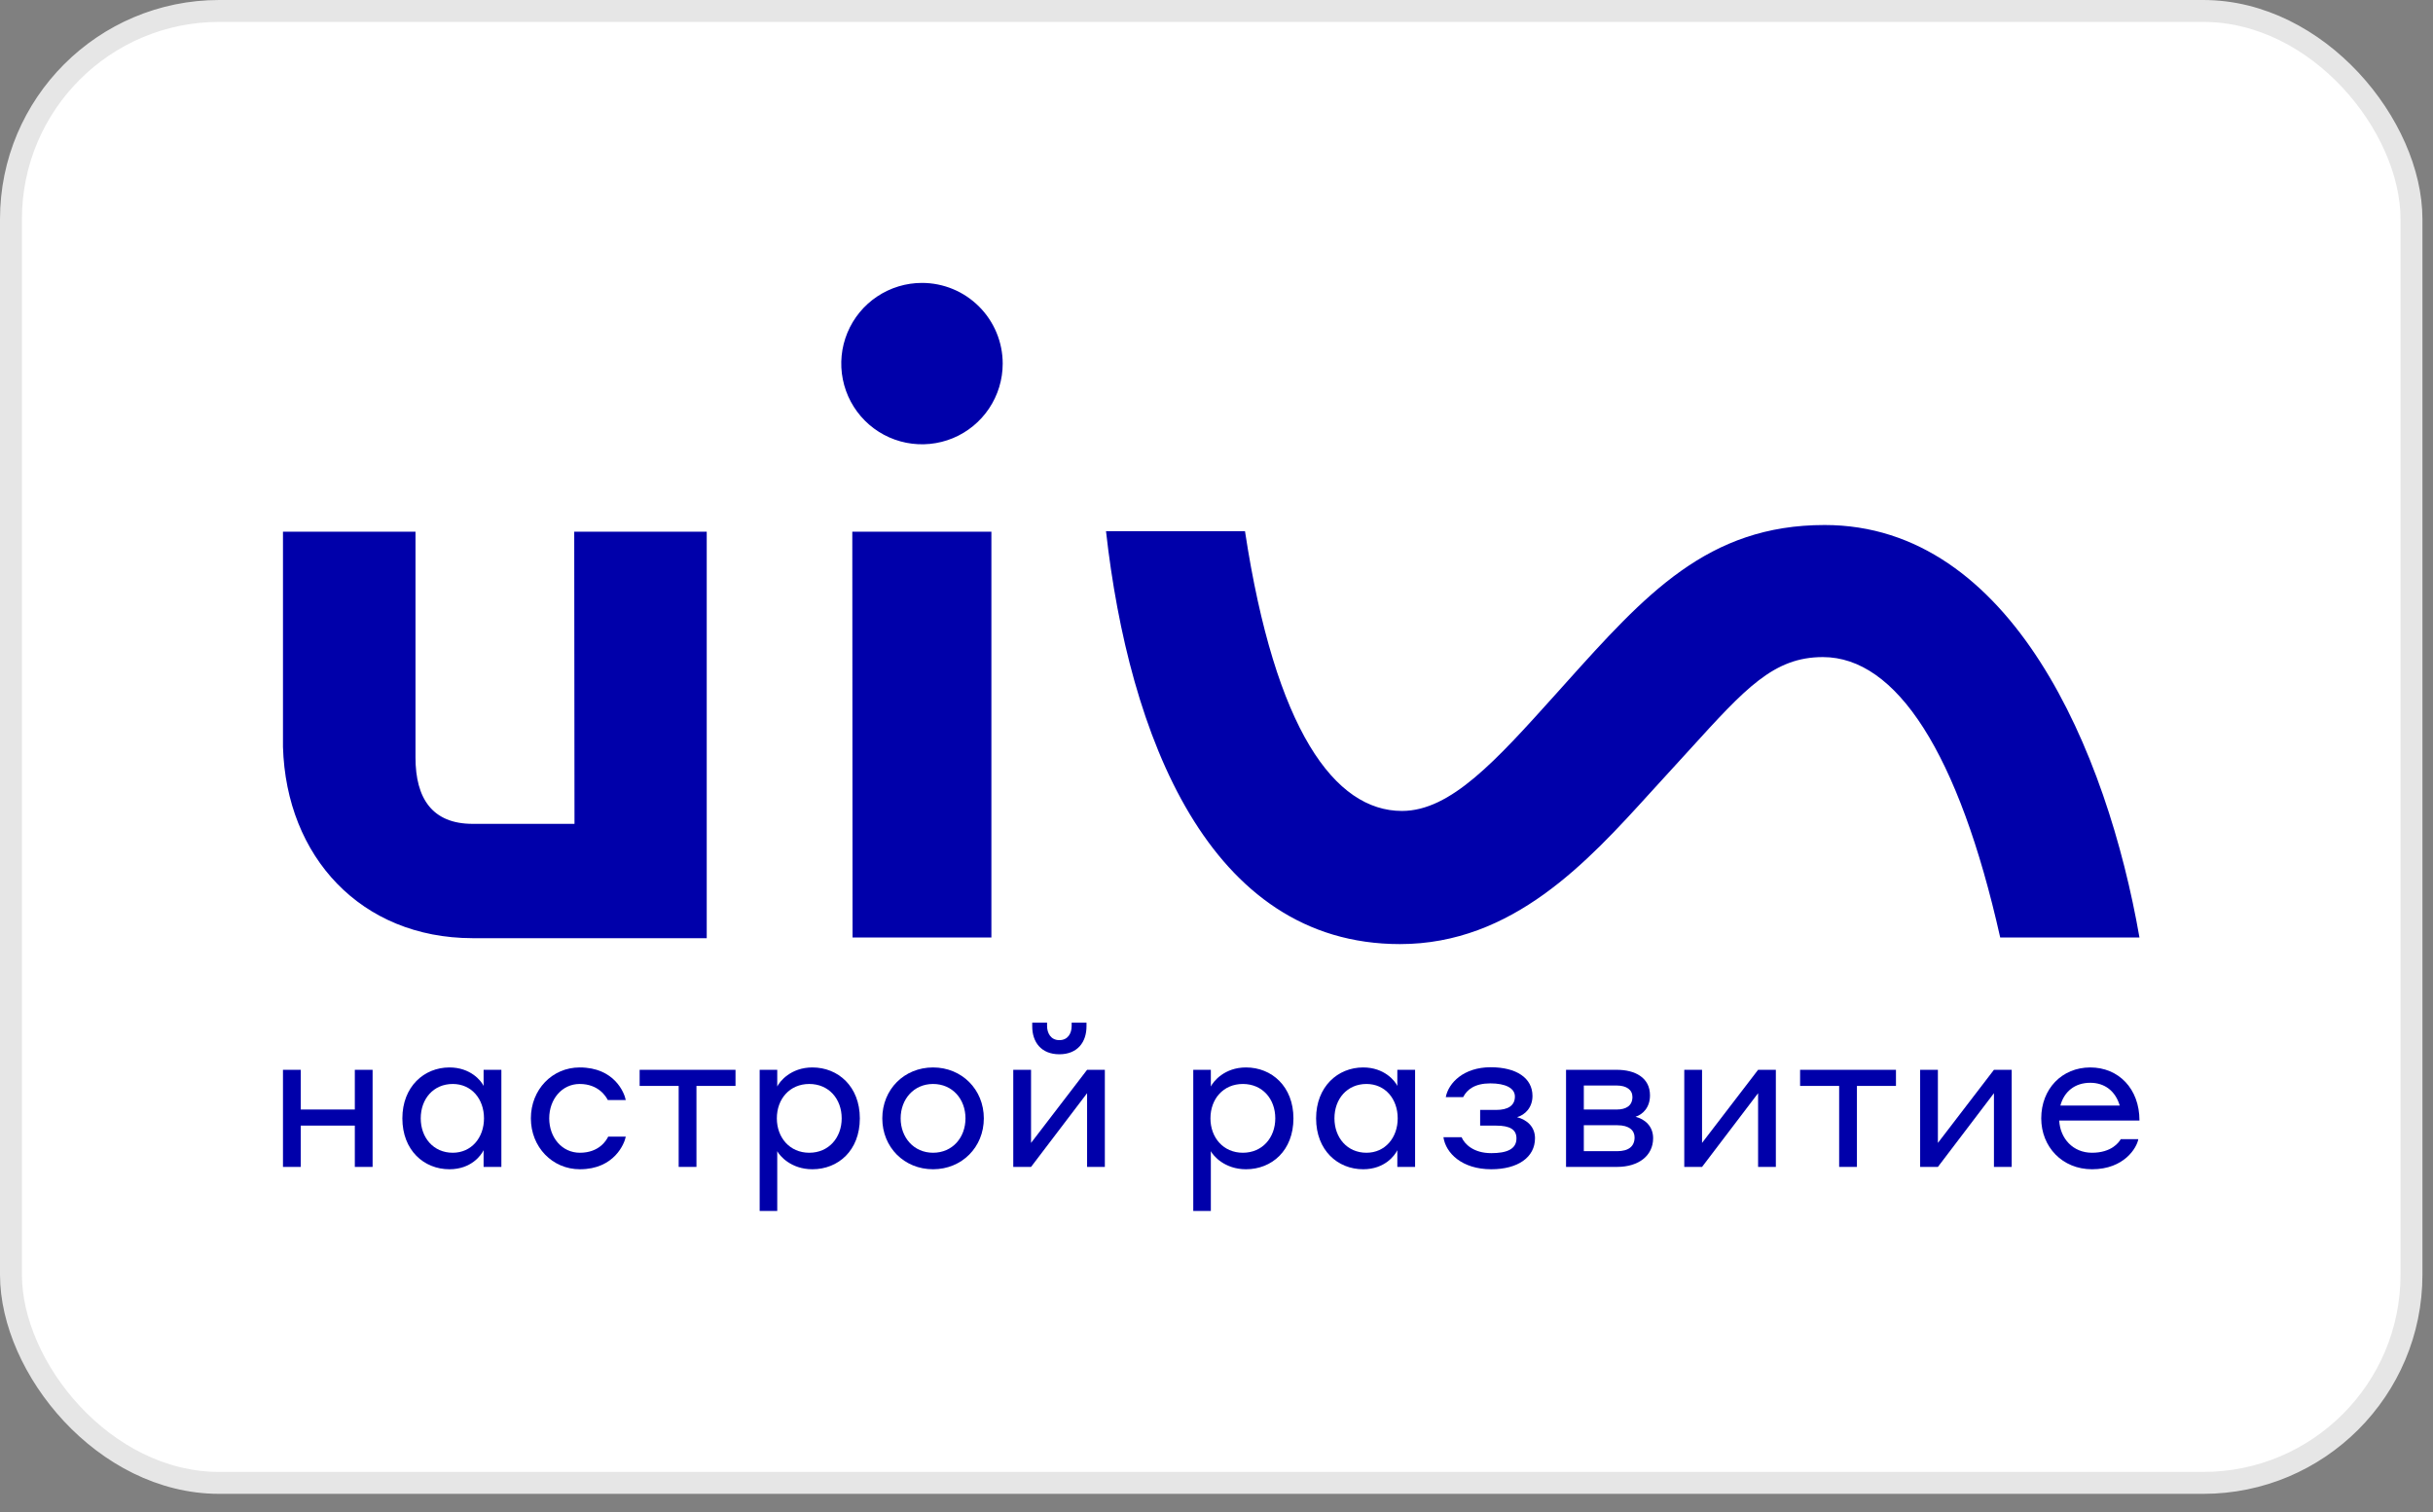 <?xml version="1.0" encoding="UTF-8"?> <svg xmlns="http://www.w3.org/2000/svg" width="111" height="69" viewBox="0 0 111 69" fill="none"><rect x="0" y="0" width="111" height="69" fill="#808080" stroke="none"/><rect x="0.5" y="0.5" width="109.518" height="67.169" rx="9.5" fill="white"></rect><rect x="0.5" y="0.5" width="109.518" height="67.169" rx="9.5" stroke="#E6E6E6"></rect><g clip-path="url(#clip0_317_6952)"><path d="M12.91 53.25H13.721V51.366H16.188V53.25H16.999V48.819H16.188V50.631H13.721V48.819H12.91V53.25Z" fill="#0000AA"></path><path d="M22.063 52.487V53.25H22.874V48.819H22.063V49.554C21.956 49.321 21.466 48.711 20.504 48.711C19.346 48.711 18.357 49.59 18.357 51.034C18.357 52.496 19.346 53.357 20.504 53.357C21.502 53.357 21.956 52.712 22.063 52.487ZM22.081 51.034C22.081 51.913 21.511 52.604 20.656 52.604C19.774 52.604 19.195 51.913 19.195 51.034C19.195 50.146 19.774 49.465 20.656 49.465C21.511 49.465 22.081 50.146 22.081 51.034Z" fill="#0000AA"></path><path d="M27.73 50.2H28.549C28.487 49.868 28.032 48.711 26.447 48.711C25.191 48.711 24.22 49.725 24.22 51.034C24.22 52.344 25.2 53.357 26.456 53.357C28.032 53.357 28.496 52.173 28.549 51.868H27.747C27.676 52.021 27.346 52.604 26.456 52.604C25.636 52.604 25.057 51.904 25.057 51.034C25.057 50.164 25.636 49.465 26.447 49.465C27.32 49.465 27.658 50.057 27.73 50.2Z" fill="#0000AA"></path><path d="M30.963 53.25H31.774V49.554H33.556V48.819H29.182V49.554H30.963V53.25Z" fill="#0000AA"></path><path d="M35.46 52.532C35.567 52.738 36.084 53.357 37.063 53.357C38.239 53.357 39.228 52.505 39.228 51.034C39.228 49.581 38.239 48.711 37.063 48.711C36.075 48.711 35.567 49.357 35.46 49.581V48.819H34.658V55.259H35.46V52.532ZM35.442 51.034C35.442 50.146 36.03 49.465 36.921 49.465C37.812 49.465 38.4 50.146 38.4 51.034C38.4 51.913 37.812 52.604 36.921 52.604C36.03 52.604 35.442 51.913 35.442 51.034Z" fill="#0000AA"></path><path d="M42.569 48.711C41.251 48.711 40.253 49.716 40.253 51.034C40.253 52.353 41.251 53.357 42.569 53.357C43.879 53.357 44.885 52.353 44.885 51.034C44.885 49.716 43.879 48.711 42.569 48.711ZM42.569 52.604C41.687 52.604 41.09 51.904 41.09 51.034C41.09 50.164 41.687 49.465 42.569 49.465C43.451 49.465 44.048 50.155 44.048 51.034C44.048 51.913 43.451 52.604 42.569 52.604Z" fill="#0000AA"></path><path d="M48.331 47.465C47.939 47.465 47.77 47.142 47.77 46.819V46.666H47.093V46.837C47.093 47.554 47.502 48.11 48.331 48.11C49.159 48.11 49.569 47.554 49.569 46.837V46.666H48.892V46.819C48.892 47.151 48.723 47.465 48.331 47.465ZM46.228 53.25H47.039L49.596 49.886V53.25H50.406V48.819H49.596L47.039 52.155V48.819H46.228V53.25Z" fill="#0000AA"></path><path d="M55.242 52.532C55.349 52.738 55.866 53.357 56.846 53.357C58.022 53.357 59.01 52.505 59.01 51.034C59.01 49.581 58.022 48.711 56.846 48.711C55.857 48.711 55.349 49.357 55.242 49.581V48.819H54.44V55.259H55.242V52.532ZM55.224 51.034C55.224 50.146 55.812 49.465 56.703 49.465C57.594 49.465 58.182 50.146 58.182 51.034C58.182 51.913 57.594 52.604 56.703 52.604C55.812 52.604 55.224 51.913 55.224 51.034Z" fill="#0000AA"></path><path d="M63.75 52.487V53.25H64.56V48.819H63.75V49.554C63.643 49.321 63.153 48.711 62.191 48.711C61.033 48.711 60.044 49.59 60.044 51.034C60.044 52.496 61.033 53.357 62.191 53.357C63.188 53.357 63.643 52.712 63.75 52.487ZM63.767 51.034C63.767 51.913 63.197 52.604 62.342 52.604C61.46 52.604 60.881 51.913 60.881 51.034C60.881 50.146 61.46 49.465 62.342 49.465C63.197 49.465 63.767 50.146 63.767 51.034Z" fill="#0000AA"></path><path d="M68.036 52.622C67.225 52.622 66.816 52.209 66.682 51.895H65.853C65.96 52.622 66.7 53.357 68.036 53.357C69.239 53.357 70.031 52.819 70.031 51.94C70.031 51.42 69.666 51.097 69.212 50.981C69.586 50.873 69.916 50.532 69.916 50.012C69.916 49.196 69.185 48.702 68.009 48.702C66.78 48.702 66.085 49.411 65.96 50.066H66.753C66.931 49.716 67.288 49.438 67.992 49.438C68.686 49.438 69.114 49.653 69.114 50.039C69.114 50.46 68.784 50.649 68.268 50.649H67.528V51.366H68.259C68.891 51.366 69.185 51.546 69.185 51.949C69.185 52.443 68.74 52.622 68.036 52.622Z" fill="#0000AA"></path><path d="M71.447 53.25H73.772C74.77 53.25 75.42 52.729 75.42 51.94C75.42 51.384 75.037 51.07 74.618 50.962C74.948 50.855 75.277 50.541 75.277 49.985C75.277 49.178 74.6 48.819 73.763 48.819H71.447V53.25ZM73.763 49.536C74.209 49.536 74.476 49.734 74.476 50.057C74.476 50.46 74.182 50.631 73.763 50.631H72.258V49.536H73.763ZM73.79 51.348C74.334 51.348 74.574 51.59 74.574 51.904C74.574 52.308 74.306 52.532 73.781 52.532H72.258V51.348H73.79Z" fill="#0000AA"></path><path d="M76.841 53.25H77.652L80.209 49.886V53.25H81.019V48.819H80.209L77.652 52.155V48.819H76.841V53.25Z" fill="#0000AA"></path><path d="M83.907 53.25H84.718V49.554H86.499V48.819H82.125V49.554H83.907V53.25Z" fill="#0000AA"></path><path d="M87.602 53.25H88.412L90.969 49.886V53.25H91.779V48.819H90.969L88.412 52.155V48.819H87.602V53.25Z" fill="#0000AA"></path><path d="M95.363 48.711C94.072 48.711 93.127 49.689 93.127 51.034C93.127 52.335 94.089 53.357 95.443 53.357C96.922 53.357 97.492 52.362 97.555 51.985H96.753C96.673 52.129 96.334 52.604 95.443 52.604C94.579 52.604 93.991 51.958 93.947 51.133H97.608C97.608 49.68 96.655 48.711 95.363 48.711ZM95.363 49.411C96.022 49.411 96.512 49.788 96.708 50.451H94C94.17 49.814 94.659 49.411 95.363 49.411Z" fill="#0000AA"></path><path fill-rule="evenodd" clip-rule="evenodd" d="M42.063 12.91C41.335 12.91 40.623 13.126 40.017 13.531C39.412 13.935 38.94 14.51 38.661 15.183C38.382 15.856 38.309 16.597 38.452 17.311C38.594 18.025 38.944 18.681 39.459 19.196C39.974 19.712 40.631 20.062 41.345 20.204C42.059 20.346 42.8 20.273 43.473 19.995C44.145 19.716 44.721 19.244 45.125 18.638C45.53 18.033 45.746 17.321 45.746 16.593C45.746 15.616 45.358 14.679 44.667 13.989C43.977 13.298 43.04 12.91 42.063 12.91ZM71.39 31.218C75.07 27.119 77.909 23.958 83.246 23.958C91.777 23.958 96.135 34.312 97.608 42.781H91.255C89.365 34.348 86.511 29.985 83.166 29.985C80.925 29.985 79.639 31.4 77.09 34.204C76.755 34.572 76.399 34.964 76.016 35.38C75.78 35.636 75.54 35.9 75.296 36.169L75.294 36.171L75.293 36.172C72.445 39.309 69.019 43.082 63.87 43.082C55.124 43.082 51.497 33.52 50.459 24.24H56.8C58.18 33.323 60.893 37.006 63.962 37.006C66.186 37.006 68.245 34.716 70.963 31.694C71.073 31.571 71.184 31.447 71.296 31.323L71.39 31.218ZM21.564 37.595H26.21L26.198 24.264H32.243V42.812H21.546C16.47 42.8 13.057 39.099 12.91 34.084V24.264H18.956V34.569C18.956 36.435 19.723 37.595 21.564 37.595ZM45.23 24.264V42.781H38.896L38.884 24.264H45.23Z" fill="#0000AA"></path></g><defs><clipPath id="clip0_317_6952"><rect width="84.698" height="42.349" fill="white" transform="translate(12.91 12.91)"></rect></clipPath></defs></svg> 